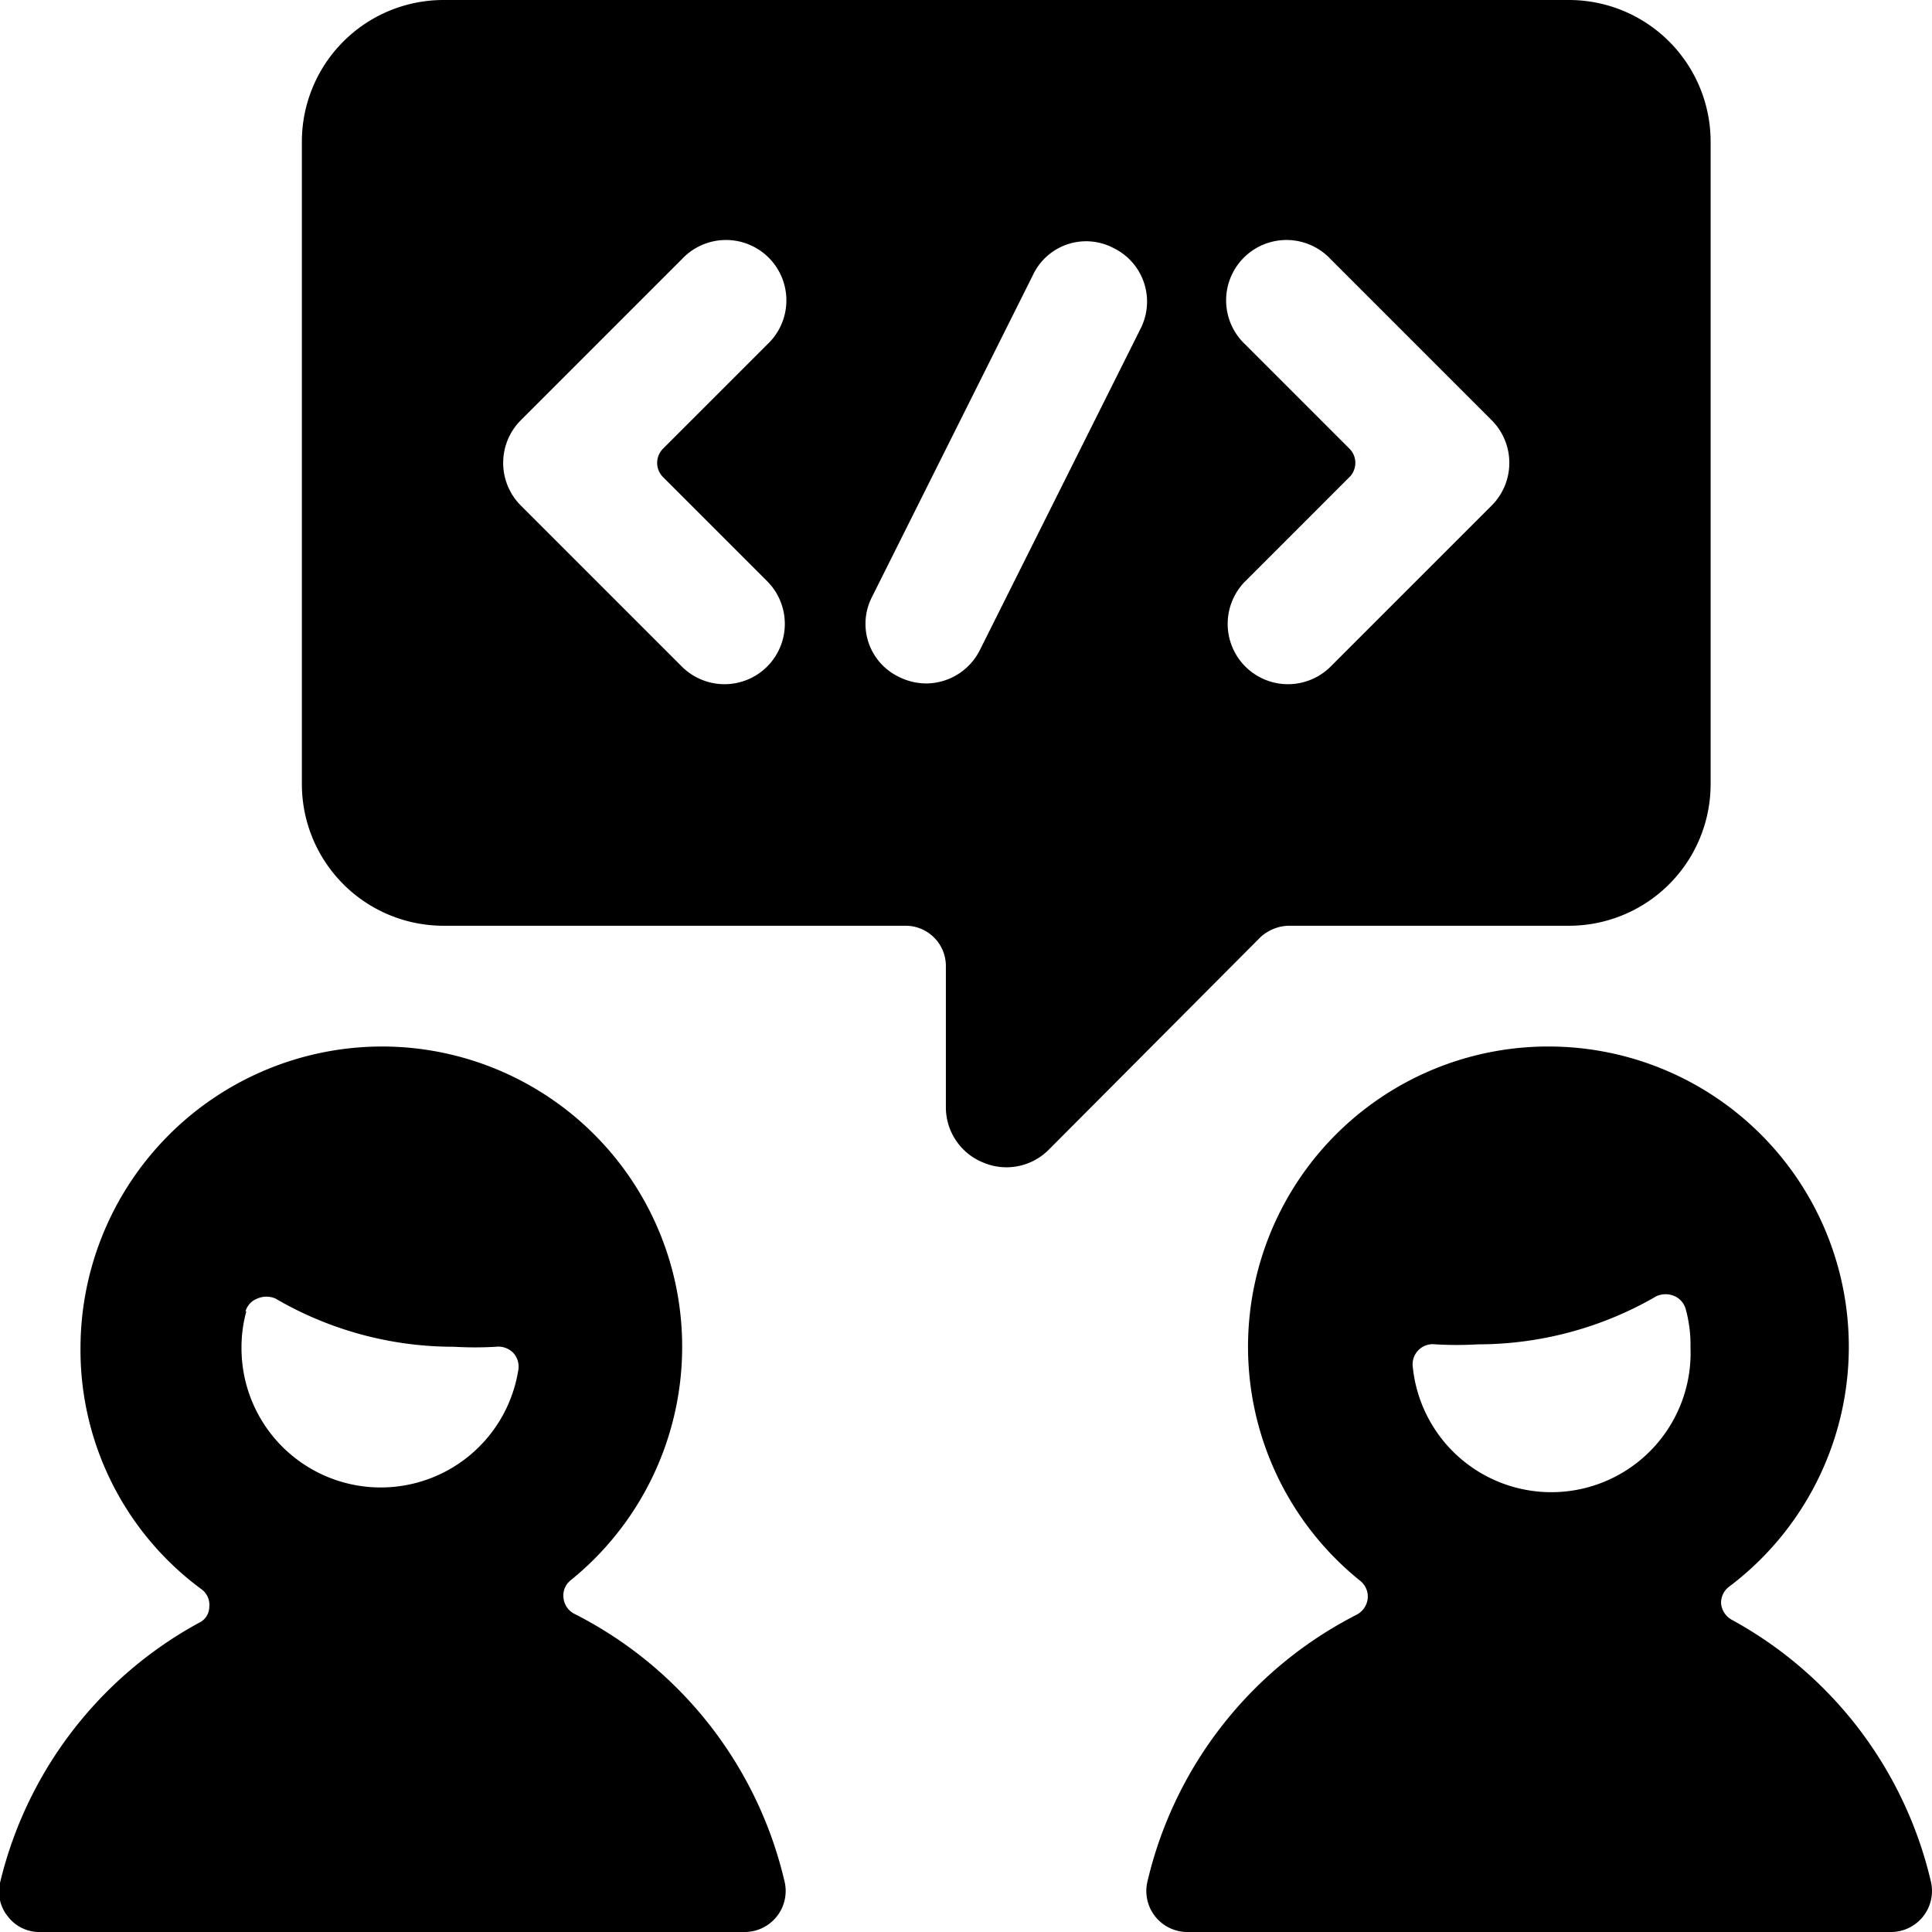 <svg xmlns="http://www.w3.org/2000/svg" viewBox="0 0 24 24"><g><path d="M19.24 13a3.73 3.73 0 0 0 -2.34 6.64 0.25 0.25 0 0 1 0.09 0.22 0.26 0.26 0 0 1 -0.14 0.2 5 5 0 0 0 -2.6 3.33 0.51 0.51 0 0 0 0.49 0.61h8.76a0.51 0.51 0 0 0 0.49 -0.61 5 5 0 0 0 -2.48 -3.27 0.26 0.26 0 0 1 -0.13 -0.2 0.25 0.25 0 0 1 0.1 -0.21A3.73 3.73 0 0 0 19.24 13ZM21 16.74a1.73 1.73 0 0 1 -3.45 0.24 0.25 0.25 0 0 1 0.28 -0.28 4.55 4.55 0 0 0 0.53 0 4.42 4.42 0 0 0 2.22 -0.6 0.28 0.28 0 0 1 0.22 0 0.25 0.25 0 0 1 0.14 0.16 1.68 1.68 0 0 1 0.06 0.48Z" fill="#000000" stroke-width="1"></path><path d="M3.75 9.75A1.76 1.76 0 0 0 5.5 11.5h5.75a0.5 0.5 0 0 1 0.5 0.5v1.75a0.74 0.74 0 0 0 0.46 0.69 0.74 0.74 0 0 0 0.82 -0.16l2.63 -2.64a0.54 0.54 0 0 1 0.34 -0.14h3.5a1.76 1.76 0 0 0 1.75 -1.75v-8A1.76 1.76 0 0 0 19.5 0h-14a1.76 1.76 0 0 0 -1.75 1.75Zm11.72 -5.47a0.75 0.75 0 1 1 1.06 -1.06l2 2a0.75 0.75 0 0 1 0 1.06l-2 2a0.75 0.75 0 0 1 -1.06 0 0.75 0.75 0 0 1 0 -1.06l1.29 -1.29a0.25 0.25 0 0 0 0 -0.36Zm-4.64 3.14 2 -4a0.73 0.73 0 0 1 1 -0.34 0.74 0.74 0 0 1 0.34 1l-2 4a0.75 0.75 0 0 1 -0.67 0.41 0.76 0.76 0 0 1 -0.33 -0.08 0.73 0.73 0 0 1 -0.34 -0.99Zm-4.36 -2.2 2 -2a0.75 0.75 0 1 1 1.06 1.06L8.24 5.57a0.25 0.25 0 0 0 0 0.36l1.29 1.29a0.75 0.75 0 0 1 0 1.06 0.75 0.75 0 0 1 -1.06 0l-2 -2a0.75 0.75 0 0 1 0 -1.06Z" fill="#000000" stroke-width="1"></path><path d="M0 23.39a0.49 0.49 0 0 0 0.1 0.42 0.49 0.49 0 0 0 0.4 0.19h8.76a0.51 0.51 0 0 0 0.49 -0.61 5 5 0 0 0 -2.61 -3.34 0.25 0.25 0 0 1 -0.14 -0.2 0.24 0.24 0 0 1 0.09 -0.22A3.73 3.73 0 0 0 4.74 13 3.75 3.75 0 0 0 1 16.74a3.69 3.69 0 0 0 1.5 3 0.24 0.24 0 0 1 0.1 0.22 0.22 0.22 0 0 1 -0.13 0.2A5 5 0 0 0 0 23.39Zm3.05 -7.1a0.24 0.24 0 0 1 0.15 -0.16 0.28 0.28 0 0 1 0.22 0 4.39 4.39 0 0 0 2.22 0.6 4.38 4.38 0 0 0 0.52 0 0.26 0.26 0 0 1 0.21 0.07 0.25 0.25 0 0 1 0.07 0.21A1.73 1.73 0 0 1 3 16.74a1.68 1.68 0 0 1 0.06 -0.45Z" fill="#000000" stroke-width="1"></path></g></svg>
